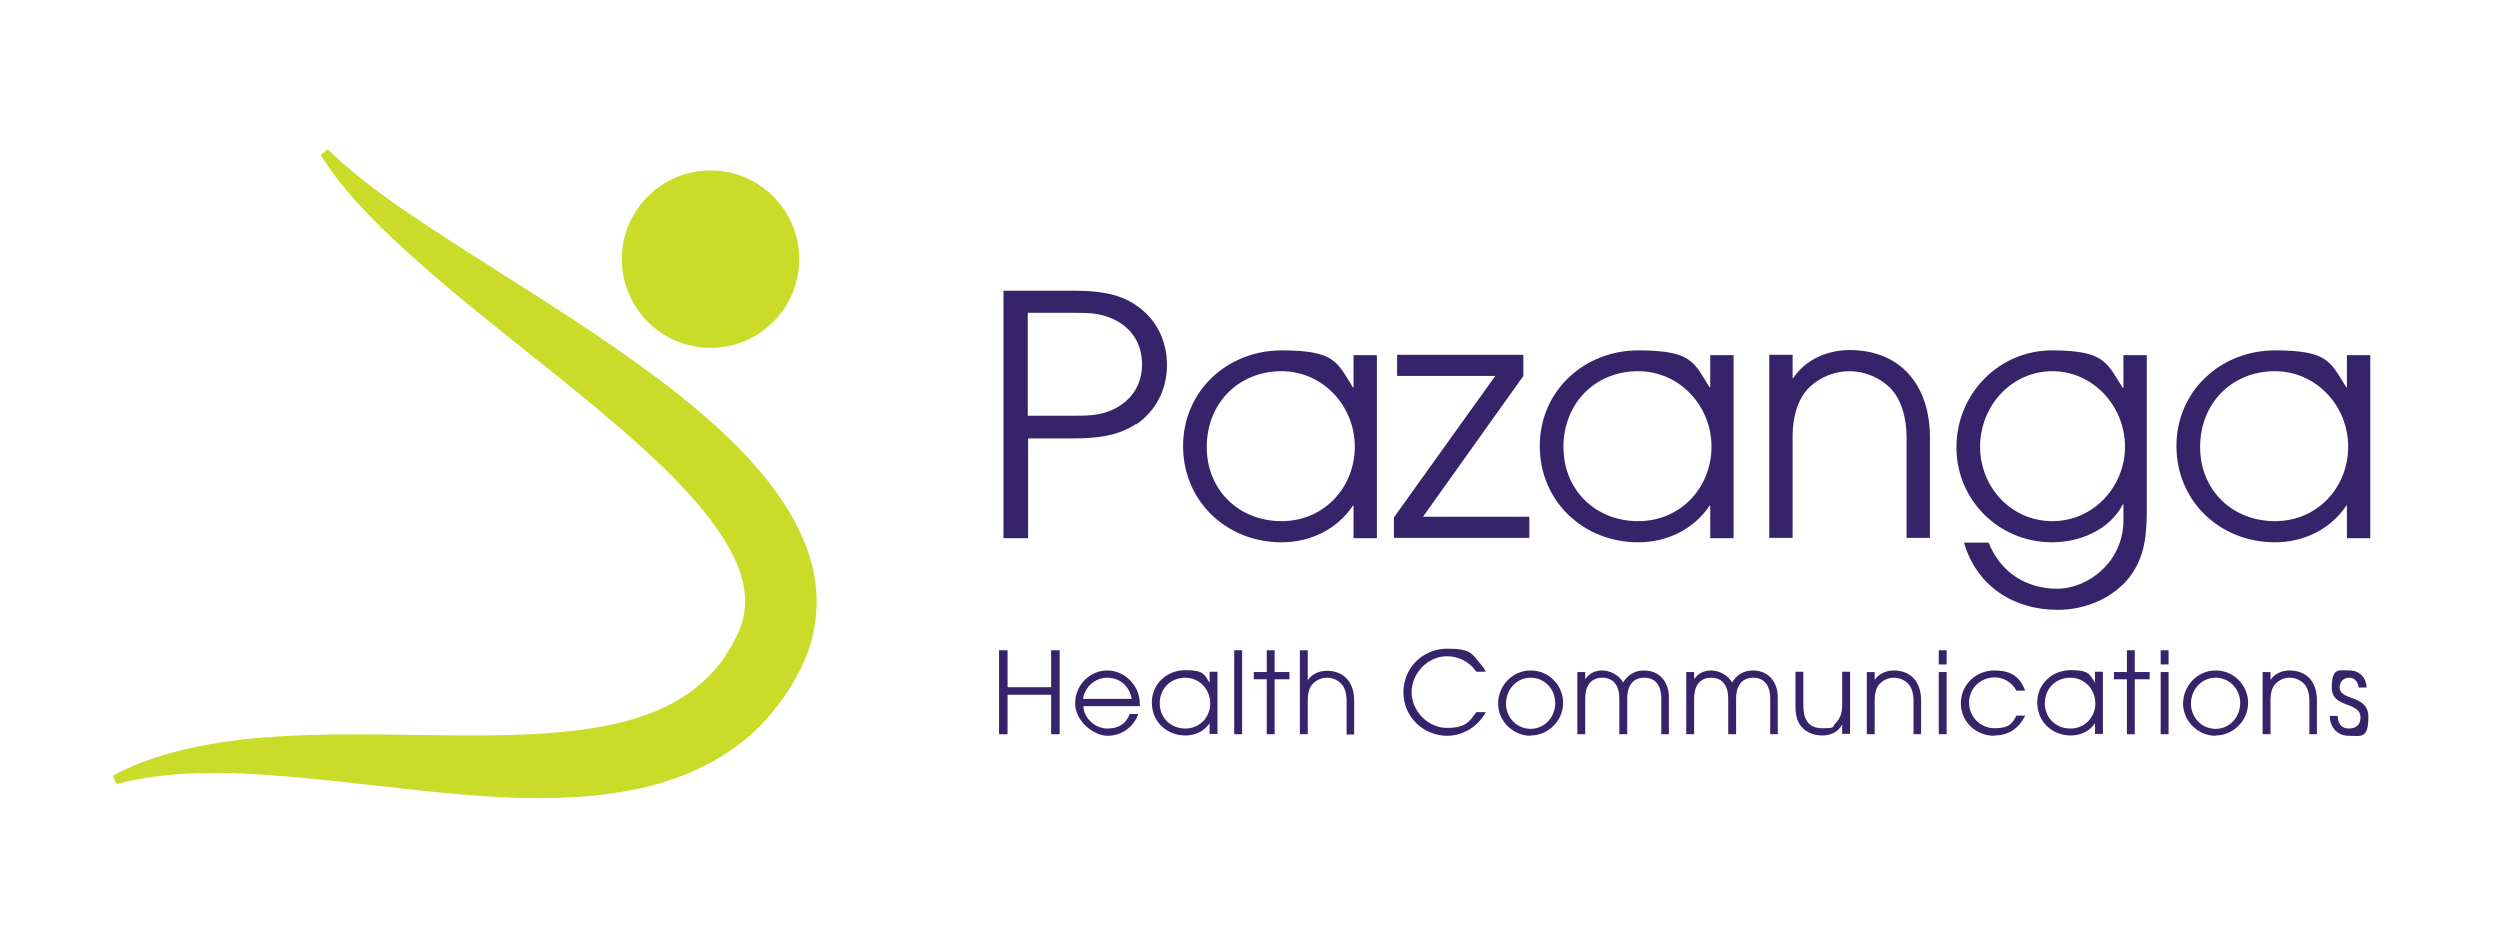 <?xml version="1.0" encoding="UTF-8"?>
<svg xmlns="http://www.w3.org/2000/svg" width="792" height="300" version="1.1" viewBox="0 0 792 300">
  <defs>
    <style>
      .cls-1 {
        fill: #cadb2a;
      }

      .cls-2 {
        fill: #36246a;
      }
    </style>
  </defs>
  <!-- Generator: Adobe Illustrator 28.7.3, SVG Export Plug-In . SVG Version: 1.2.0 Build 164)  -->
  <g>
    <g id="Layer_1">
      <g>
        <circle class="cls-1" cx="225.1" cy="82.1" r="28.1"/>
        <path class="cls-1" d="M36,245.6c4.2-2.3,8.6-4.1,13.2-5.6,4.6-1.5,9.2-2.6,13.9-3.6,9.4-1.9,18.9-2.8,28.4-3.3,18.9-.9,37.6-.2,55.9-.1,9.1,0,18.2-.1,26.9-.8,8.8-.7,17.3-1.8,25.2-4.1,7.9-2.2,15-5.5,20.8-10.1,2.9-2.3,5.5-4.9,7.8-7.8.6-.7,1.1-1.5,1.6-2.3.5-.8,1-1.6,1.5-2.4.5-.8,1-1.6,1.4-2.5.2-.4.5-.9.7-1.3l.5-1.1c2.8-6.1,2.9-12.1.8-18.9-2.2-6.7-6.6-13.6-12-20.2-10.8-13.1-24.8-24.9-38.8-36.5-14.2-11.6-28.9-22.9-43.2-35-7.1-6.1-14.2-12.3-20.9-19-6.7-6.7-13.1-13.8-18.1-21.9l2.2-1.8c13.2,12.7,28.8,22.5,44.3,32.5,15.5,9.9,31.3,19.7,46.8,30.4,7.7,5.4,15.4,10.9,22.8,17,7.5,6.1,14.7,12.6,21.4,20.2,3.4,3.8,6.5,7.8,9.4,12.3,2.9,4.5,5.5,9.4,7.4,14.8,1.9,5.4,3,11.5,2.8,17.6-.2,6.2-1.6,12.3-4.1,17.7l-.9,2c-.3.7-.6,1.2-1,1.8-.6,1.2-1.3,2.4-2,3.6-.7,1.2-1.4,2.3-2.3,3.5-.8,1.2-1.6,2.3-2.5,3.4-3.4,4.4-7.4,8.4-11.9,11.8-8.9,6.7-19.2,11-29.2,13.4-10.1,2.4-20,3.3-29.8,3.5-9.7.2-19.3-.3-28.7-1.1-18.8-1.6-37.1-4.2-55.3-5.7-18.2-1.5-36.4-2.2-54.1,2.4l-1.1-2.6Z"/>
      </g>
      <g>
        <path class="cls-2" d="M359.9,134.3c-5.9,4-13.2,4.6-20.2,4.6h-14v31.6h-7.8v-78.4h21.8c7,0,14.3.5,20.2,4.6,6.4,4.3,9.8,11.2,9.8,18.9s-3.4,14.5-9.8,18.9ZM352.7,101.1c-4.5-2.1-8.6-2-13.5-2h-13.6v32.6h13.6c4.9,0,9,.1,13.5-2,5.8-2.8,9.1-7.8,9.1-14.3s-3.3-11.6-9.1-14.3Z"/>
        <path class="cls-2" d="M428.8,170.4v-10.2h-.2c-5.1,7.6-13.6,11.6-22.6,11.6-17.4,0-31.2-13-31.2-30.5s14.1-30.3,31.2-30.3,17.6,3.8,22.6,11.7h.2v-10.2h7.4v58h-7.4ZM406,117.6c-13.8,0-23.7,10.3-23.7,24s10.2,23.5,23.7,23.5,23.2-10.7,23.2-23.6-10.1-23.9-23.2-23.9Z"/>
        <path class="cls-2" d="M441.6,170.4v-6.5l32.1-44.8h-31.1v-6.7h40v6.7l-31.8,44.6h33.7v6.7h-42.9Z"/>
        <path class="cls-2" d="M541.8,170.4v-10.2h-.2c-5.1,7.6-13.6,11.6-22.6,11.6-17.4,0-31.2-13-31.2-30.5s14.1-30.3,31.2-30.3,17.6,3.8,22.6,11.7h.2v-10.2h7.4v58h-7.4ZM519,117.6c-13.8,0-23.7,10.3-23.7,24s10.2,23.5,23.7,23.5,23.2-10.7,23.2-23.6-10.1-23.9-23.2-23.9Z"/>
        <path class="cls-2" d="M604,170.4v-31.9c0-5.5-1.4-12-5.5-15.9-3.4-3.2-8-5-12.6-5s-9.2,1.8-12.6,5c-4,3.8-5.4,10.1-5.4,15.4v32.4h-7.4v-58h7.4v7.4h.2c3.8-5.9,10.9-8.9,17.8-8.9,16.6,0,25.5,11.6,25.5,27.6v31.9h-7.4Z"/>
        <path class="cls-2" d="M674.9,182.5c-5.3,7-14.3,10.7-23,10.7-14,0-25.7-7.5-29.7-21.3h7.8c3.7,9.3,11.7,14.6,21.7,14.6s21-8.7,21-21.6v-5.1h-.2c-4.2,8.1-13.6,12-22.4,12-16.7,0-30.3-13.2-30.3-30.1s13.4-30.7,30.3-30.7,17.4,4.1,22.4,11.9h.2v-10.4h7.4v48.9c0,7.6-.5,14.8-5.3,21.2ZM650.2,117.6c-13,0-22.9,11-22.9,23.9s9.9,23.6,22.9,23.6,23-10.9,23-23.6-10-23.9-23-23.9Z"/>
        <path class="cls-2" d="M743.5,170.4v-10.2h-.2c-5.1,7.6-13.6,11.6-22.6,11.6-17.4,0-31.2-13-31.2-30.5s14.1-30.3,31.2-30.3,17.6,3.8,22.6,11.7h.2v-10.2h7.4v58h-7.4ZM720.7,117.6c-13.8,0-23.7,10.3-23.7,24s10.2,23.5,23.7,23.5,23.2-10.7,23.2-23.6-10.1-23.9-23.2-23.9Z"/>
      </g>
      <g>
        <path class="cls-2" d="M333,232.6v-12.5h-13.8v12.5h-2.7v-26.6h2.7v11.7h13.8v-11.7h2.7v26.6h-2.7Z"/>
        <path class="cls-2" d="M361.1,223.7h-17.9c.2,3.9,3.8,7.1,7.6,7.1s6-1.7,7.1-4.6h2.7c-1.4,4.1-5.3,6.9-9.7,6.9s-10.3-4.6-10.3-10.3,4.6-10.4,10.2-10.4,10.3,4.9,10.3,10.5,0,.5,0,.7ZM350.8,214.7c-3.9,0-7.1,2.9-7.7,6.7h15.4c-.6-3.9-3.7-6.7-7.7-6.7Z"/>
        <path class="cls-2" d="M383.2,232.6v-3.5h0c-1.7,2.6-4.6,3.9-7.7,3.9-5.9,0-10.6-4.4-10.6-10.4s4.8-10.3,10.6-10.3,6,1.3,7.7,4h0v-3.5h2.5v19.7h-2.5ZM375.5,214.7c-4.7,0-8.1,3.5-8.1,8.1s3.5,8,8.1,8,7.9-3.6,7.9-8-3.4-8.1-7.9-8.1Z"/>
        <path class="cls-2" d="M391,232.6v-26.6h2.5v26.6h-2.5Z"/>
        <path class="cls-2" d="M403.8,215.2v17.4h-2.5v-17.4h-4.1v-2.3h4.1v-6.9h2.5v6.9h4.7v2.3h-4.7Z"/>
        <path class="cls-2" d="M426.6,232.6v-10.8c0-1.9-.5-4.1-1.9-5.4-1.2-1.1-2.7-1.7-4.3-1.7s-3.1.6-4.3,1.7c-1.4,1.3-1.8,3.4-1.8,5.2v11h-2.5v-26.6h2.5v9.5h0c1.3-2,3.7-3,6-3,5.7,0,8.7,3.9,8.7,9.4v10.8h-2.5Z"/>
        <path class="cls-2" d="M458.5,233.1c-7.6,0-13.9-6-13.9-13.8s6.2-13.8,13.9-13.8,7.8,1.7,10.5,4.8c.7.8,1.3,1.6,1.7,2.5h-3c-2.1-3.1-5.6-4.9-9.3-4.9-6.1,0-11.2,5.4-11.2,11.4s5.2,11.3,11.2,11.3,7.1-2,9.3-5h3c-2.4,4.5-7.1,7.5-12.3,7.5Z"/>
        <path class="cls-2" d="M484.9,233.1c-5.5,0-10.3-4.6-10.3-10.2s4.5-10.5,10.3-10.5,10.3,4.7,10.3,10.3-4.7,10.3-10.3,10.3ZM484.9,214.7c-4.5,0-7.8,3.8-7.8,8.2s3.4,8,7.8,8,7.8-3.7,7.8-8.2-3.5-8-7.8-8Z"/>
        <path class="cls-2" d="M526.3,232.6v-11.4c0-3.5-1.5-6.5-5.4-6.5s-5.4,3-5.4,6.5v11.4h-2.5v-11.4c0-3.5-1.5-6.5-5.4-6.5s-5.4,3-5.4,6.5v11.4h-2.5v-19.7h2.5v2.3c1.2-1.9,3.2-2.8,5.4-2.8s5.3,1.3,6.6,3.8c1.5-2.4,3.7-3.8,6.6-3.8,5,0,7.9,3.7,7.9,8.5v11.7h-2.5Z"/>
        <path class="cls-2" d="M560.8,232.6v-11.4c0-3.5-1.5-6.5-5.4-6.5s-5.4,3-5.4,6.5v11.4h-2.5v-11.4c0-3.5-1.5-6.5-5.4-6.5s-5.4,3-5.4,6.5v11.4h-2.5v-19.7h2.5v2.3c1.2-1.9,3.2-2.8,5.4-2.8s5.3,1.3,6.6,3.8c1.5-2.4,3.7-3.8,6.6-3.8,5,0,7.9,3.7,7.9,8.5v11.7h-2.5Z"/>
        <path class="cls-2" d="M583.6,232.6v-3.1h0c-1.2,2.4-3.7,3.5-6.3,3.5s-5.1-.9-6.8-3c-1.4-1.8-1.7-4.1-1.7-6.3v-10.9h2.5v10.8c0,4.1,1.5,7.1,6,7.1s3-.4,4.2-1.6c1.7-1.7,2.1-3.6,2.1-5.9v-10.4h2.5v19.7h-2.4Z"/>
        <path class="cls-2" d="M606.2,232.6v-10.8c0-1.9-.5-4.1-1.9-5.4-1.2-1.1-2.7-1.7-4.3-1.7s-3.1.6-4.3,1.7c-1.4,1.3-1.8,3.4-1.8,5.2v11h-2.5v-19.7h2.5v2.5h0c1.3-2,3.7-3,6-3,5.7,0,8.7,3.9,8.7,9.4v10.8h-2.5Z"/>
        <path class="cls-2" d="M614.2,210.5v-4.5h2.5v4.5h-2.5ZM614.2,232.6v-19.7h2.5v19.7h-2.5Z"/>
        <path class="cls-2" d="M631.8,233.1c-5.8,0-10.6-4.4-10.6-10.3s4.8-10.4,10.6-10.4,8.2,2.4,9.8,6.4h-2.8c-1.4-2.6-4-4.2-6.9-4.2-4.5,0-8.1,3.5-8.1,8s3.6,8.1,8.1,8.1,5.6-1.4,6.9-4h2.8c-2,4-5.2,6.3-9.8,6.3Z"/>
        <path class="cls-2" d="M663.7,232.6v-3.5h0c-1.7,2.6-4.6,3.9-7.7,3.9-5.9,0-10.6-4.4-10.6-10.4s4.8-10.3,10.6-10.3,6,1.3,7.7,4h0v-3.5h2.5v19.7h-2.5ZM655.9,214.7c-4.7,0-8.1,3.5-8.1,8.1s3.5,8,8.1,8,7.9-3.6,7.9-8-3.4-8.1-7.9-8.1Z"/>
        <path class="cls-2" d="M676.3,215.2v17.4h-2.5v-17.4h-4.1v-2.3h4.1v-6.9h2.5v6.9h4.7v2.3h-4.7Z"/>
        <path class="cls-2" d="M684.5,210.5v-4.5h2.5v4.5h-2.5ZM684.5,232.6v-19.7h2.5v19.7h-2.5Z"/>
        <path class="cls-2" d="M701.9,233.1c-5.5,0-10.3-4.6-10.3-10.2s4.5-10.5,10.3-10.5,10.3,4.7,10.3,10.3-4.7,10.3-10.3,10.3ZM701.9,214.7c-4.5,0-7.8,3.8-7.8,8.2s3.4,8,7.8,8,7.8-3.7,7.8-8.2-3.5-8-7.8-8Z"/>
        <path class="cls-2" d="M731.6,232.6v-10.8c0-1.9-.5-4.1-1.9-5.4-1.2-1.1-2.7-1.7-4.3-1.7s-3.1.6-4.3,1.7c-1.4,1.3-1.8,3.4-1.8,5.2v11h-2.5v-19.7h2.5v2.5h0c1.3-2,3.7-3,6-3,5.7,0,8.7,3.9,8.7,9.4v10.8h-2.5Z"/>
        <path class="cls-2" d="M744.1,233.1c-3.5,0-6-2.6-6-6.1v-.2h2.5c0,2.3,1.1,4,3.5,4s3.7-1.3,3.7-3.5c0-5.2-9.1-2.8-9.1-9.4s2.4-5.5,5.6-5.5,5.4,2.3,5.4,5.4h-2.5c-.1-1.7-1.2-3.1-3-3.1s-3,1.3-3,3c0,4.5,9.1,2.2,9.1,9.4s-2.5,6-6.2,6Z"/>
      </g>
    </g>
  </g>
</svg>
